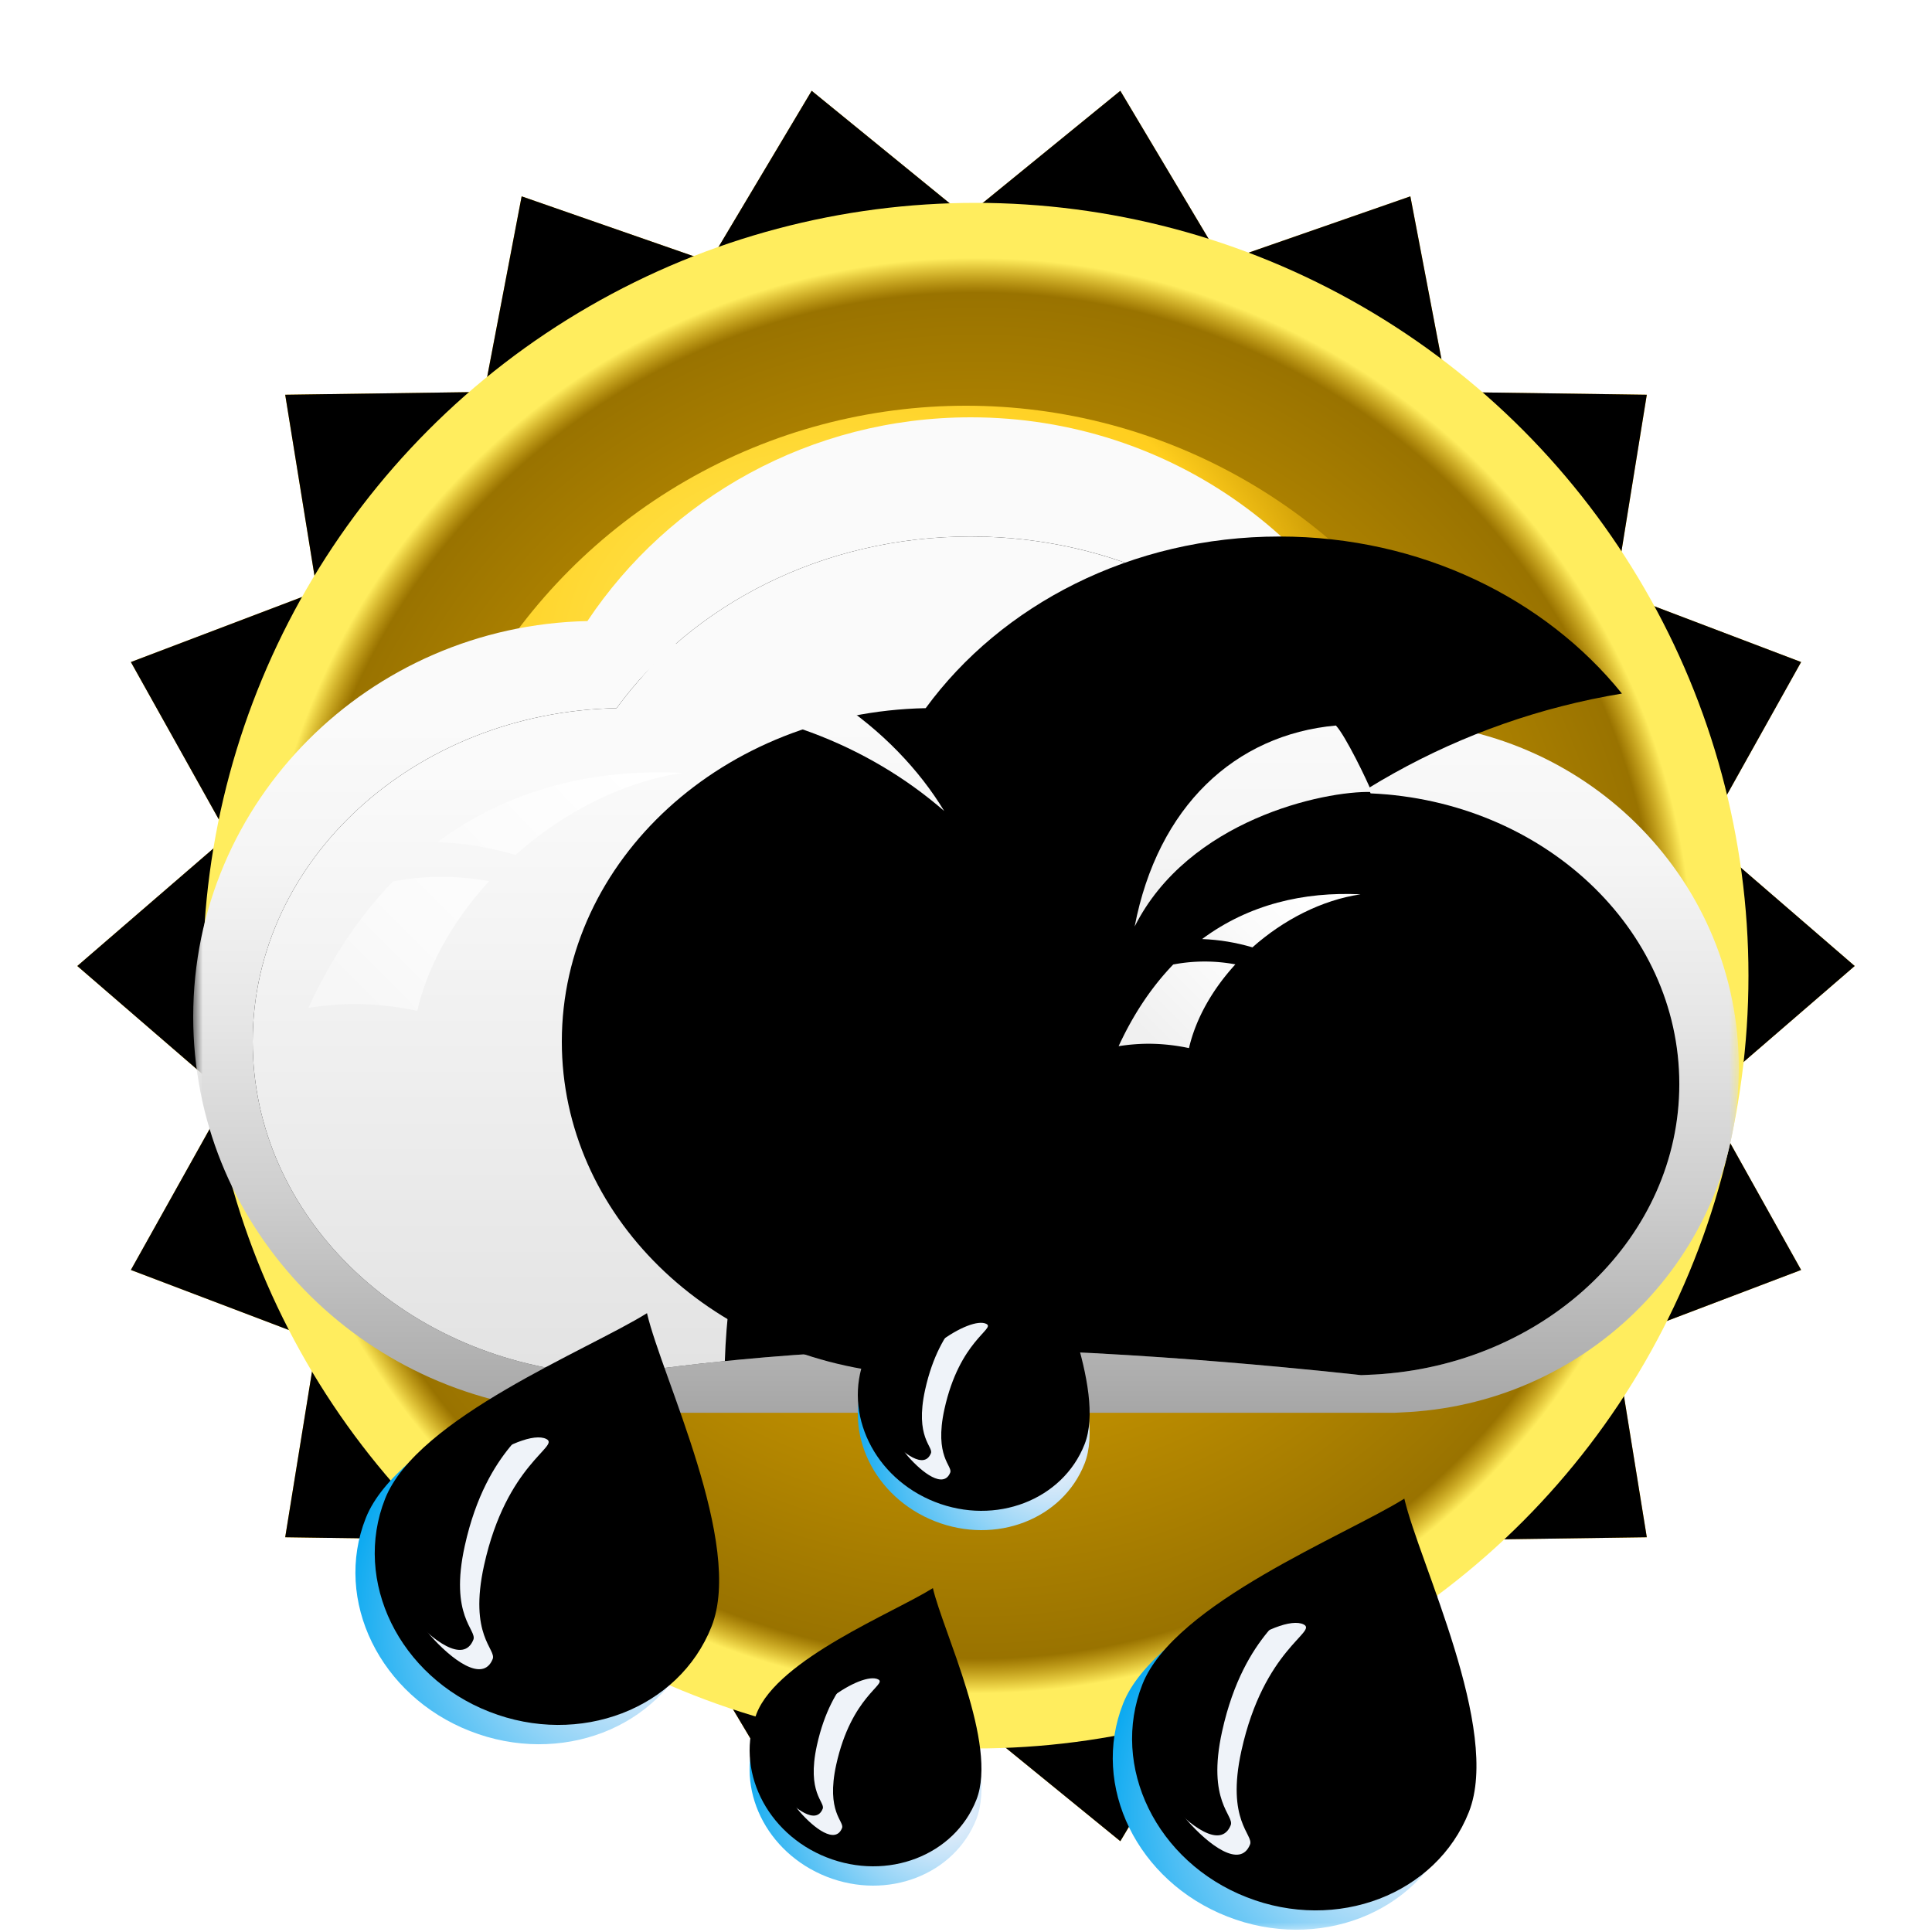 <svg xmlns="http://www.w3.org/2000/svg" xmlns:xlink="http://www.w3.org/1999/xlink" viewBox="0 0 100 100">
  <defs>
    <path id="a" d="M14.092 0C11.059 1.898 2.196 5.412.537 9.604c-1.686 4.262.73 9.2 5.395 11.026 4.666 1.828 9.815-.146 11.501-4.409C19.12 11.96 14.87 3.332 14.092 0Z"/>
    <path id="b" d="M2.914 11.537c.42-1.819 1.857-3.482 3.34-4.612 1.485-1.13 3.017-1.727 3.63-1.412.732.375-2.06 1.26-3.224 6.533-.808 3.654.649 4.347.444 4.858-.508 1.262-2.146.011-3.254-1.251-.903-1.031-1.242-2.793-.936-4.116Z"/>
    <path id="c" d="M9.487 0C7.445 1.283 1.478 3.657.362 6.489c-1.135 2.88.49 6.217 3.631 7.45 3.142 1.236 6.608-.098 7.743-2.979C12.871 8.08 10.01 2.251 9.486 0Z"/>
    <path id="d" d="M1.962 7.796c.283-1.23 1.25-2.353 2.249-3.117.999-.764 2.03-1.167 2.442-.954.493.253-1.385.851-2.17 4.414-.543 2.469.437 2.937.3 3.283-.343.852-1.445.007-2.191-.846-.608-.696-.836-1.887-.63-2.78Z"/>
  </defs>
  <defs>
    <filter id="e" width="119.6%" height="118%" x="-9.8%" y="-9%" filterUnits="objectBoundingBox">
      <feGaussianBlur in="SourceGraphic" stdDeviation="3"/>
    </filter>
    <filter id="g" width="125%" height="123.5%" x="-12.5%" y="-11.7%" filterUnits="objectBoundingBox">
      <feGaussianBlur in="SourceAlpha" result="shadowBlurInner1" stdDeviation="2.5"/>
      <feOffset in="shadowBlurInner1" result="shadowOffsetInner1"/>
      <feComposite in="shadowOffsetInner1" in2="SourceAlpha" k2="-1" k3="1" operator="arithmetic" result="shadowInnerInner1"/>
      <feColorMatrix in="shadowInnerInner1" values="0 0 0 0 1 0 0 0 0 0.941 0 0 0 0 0 0 0 0 1 0"/>
    </filter>
    <filter id="i" width="115%" height="115%" x="-7.5%" y="-7.5%" filterUnits="objectBoundingBox">
      <feGaussianBlur in="SourceGraphic" stdDeviation="2"/>
    </filter>
    <filter id="k" width="110.3%" height="110.3%" x="-5.2%" y="-5.2%" filterUnits="objectBoundingBox">
      <feGaussianBlur in="SourceGraphic" stdDeviation="1"/>
    </filter>
    <filter id="q" width="121.7%" height="136.9%" x="-10.8%" y="-18.4%" filterUnits="objectBoundingBox">
      <feGaussianBlur in="SourceAlpha" result="shadowBlurInner1" stdDeviation="8"/>
      <feOffset in="shadowBlurInner1" result="shadowOffsetInner1"/>
      <feComposite in="shadowOffsetInner1" in2="SourceAlpha" k2="-1" k3="1" operator="arithmetic" result="shadowInnerInner1"/>
      <feColorMatrix in="shadowInnerInner1" values="0 0 0 0 0 0 0 0 0 0 0 0 0 0 0 0 0 0 0.12 0"/>
    </filter>
    <filter id="t" width="158.3%" height="173.7%" x="-29.2%" y="-36.9%" filterUnits="objectBoundingBox">
      <feGaussianBlur in="SourceAlpha" result="shadowBlurInner1" stdDeviation="8"/>
      <feOffset dx="16" in="shadowBlurInner1" result="shadowOffsetInner1"/>
      <feComposite in="shadowOffsetInner1" in2="SourceAlpha" k2="-1" k3="1" operator="arithmetic" result="shadowInnerInner1"/>
      <feColorMatrix in="shadowInnerInner1" values="0 0 0 0 0 0 0 0 0 0 0 0 0 0 0 0 0 0 0.12 0"/>
    </filter>
    <filter id="B" width="128%" height="123.5%" x="-14%" y="-11.7%" filterUnits="objectBoundingBox">
      <feGaussianBlur in="SourceAlpha" result="shadowBlurInner1" stdDeviation="1.5"/>
      <feOffset dx="2" in="shadowBlurInner1" result="shadowOffsetInner1"/>
      <feComposite in="shadowOffsetInner1" in2="SourceAlpha" k2="-1" k3="1" operator="arithmetic" result="shadowInnerInner1"/>
      <feColorMatrix in="shadowInnerInner1" result="shadowMatrixInner1" values="0 0 0 0 1 0 0 0 0 1 0 0 0 0 1 0 0 0 1 0"/>
      <feGaussianBlur in="SourceAlpha" result="shadowBlurInner2" stdDeviation=".5"/>
      <feOffset dx="-1" dy="-1" in="shadowBlurInner2" result="shadowOffsetInner2"/>
      <feComposite in="shadowOffsetInner2" in2="SourceAlpha" k2="-1" k3="1" operator="arithmetic" result="shadowInnerInner2"/>
      <feColorMatrix in="shadowInnerInner2" result="shadowMatrixInner2" values="0 0 0 0 0 0 0 0 0 0.651 0 0 0 0 0.941 0 0 0 0.48 0"/>
      <feMerge>
        <feMergeNode in="shadowMatrixInner1"/>
        <feMergeNode in="shadowMatrixInner2"/>
      </feMerge>
    </filter>
    <filter id="C" width="183.3%" height="150%" x="-41.7%" y="-25%" filterUnits="objectBoundingBox">
      <feGaussianBlur in="SourceGraphic" stdDeviation="1"/>
    </filter>
    <filter id="D" width="211.1%" height="166.7%" x="-55.6%" y="-33.3%" filterUnits="objectBoundingBox">
      <feGaussianBlur in="SourceAlpha" result="shadowBlurInner1" stdDeviation=".5"/>
      <feOffset dx="-1" dy="-1" in="shadowBlurInner1" result="shadowOffsetInner1"/>
      <feComposite in="shadowOffsetInner1" in2="SourceAlpha" k2="-1" k3="1" operator="arithmetic" result="shadowInnerInner1"/>
      <feColorMatrix in="shadowInnerInner1" values="0 0 0 0 0.509 0 0 0 0 0.812 0 0 0 0 0.947 0 0 0 1 0"/>
    </filter>
    <filter id="F" width="128%" height="123.5%" x="-14%" y="-11.7%" filterUnits="objectBoundingBox">
      <feGaussianBlur in="SourceAlpha" result="shadowBlurInner1" stdDeviation="1.5"/>
      <feOffset dx="2" in="shadowBlurInner1" result="shadowOffsetInner1"/>
      <feComposite in="shadowOffsetInner1" in2="SourceAlpha" k2="-1" k3="1" operator="arithmetic" result="shadowInnerInner1"/>
      <feColorMatrix in="shadowInnerInner1" result="shadowMatrixInner1" values="0 0 0 0 1 0 0 0 0 1 0 0 0 0 1 0 0 0 1 0"/>
      <feGaussianBlur in="SourceAlpha" result="shadowBlurInner2" stdDeviation=".5"/>
      <feOffset dx="-1" dy="-1" in="shadowBlurInner2" result="shadowOffsetInner2"/>
      <feComposite in="shadowOffsetInner2" in2="SourceAlpha" k2="-1" k3="1" operator="arithmetic" result="shadowInnerInner2"/>
      <feColorMatrix in="shadowInnerInner2" result="shadowMatrixInner2" values="0 0 0 0 0 0 0 0 0 0.651 0 0 0 0 0.941 0 0 0 0.48 0"/>
      <feMerge>
        <feMergeNode in="shadowMatrixInner1"/>
        <feMergeNode in="shadowMatrixInner2"/>
      </feMerge>
    </filter>
    <filter id="G" width="183.3%" height="150%" x="-41.7%" y="-25%" filterUnits="objectBoundingBox">
      <feGaussianBlur in="SourceGraphic" stdDeviation="1"/>
    </filter>
    <filter id="I" width="211.1%" height="166.7%" x="-55.6%" y="-33.3%" filterUnits="objectBoundingBox">
      <feGaussianBlur in="SourceAlpha" result="shadowBlurInner1" stdDeviation=".5"/>
      <feOffset dx="-1" dy="-1" in="shadowBlurInner1" result="shadowOffsetInner1"/>
      <feComposite in="shadowOffsetInner1" in2="SourceAlpha" k2="-1" k3="1" operator="arithmetic" result="shadowInnerInner1"/>
      <feColorMatrix in="shadowInnerInner1" values="0 0 0 0 0.509 0 0 0 0 0.812 0 0 0 0 0.947 0 0 0 1 0"/>
    </filter>
    <filter id="K" width="125%" height="120.8%" x="-12.5%" y="-10.4%" filterUnits="objectBoundingBox">
      <feGaussianBlur in="SourceAlpha" result="shadowBlurInner1" stdDeviation="1"/>
      <feOffset dx="1" in="shadowBlurInner1" result="shadowOffsetInner1"/>
      <feComposite in="shadowOffsetInner1" in2="SourceAlpha" k2="-1" k3="1" operator="arithmetic" result="shadowInnerInner1"/>
      <feColorMatrix in="shadowInnerInner1" result="shadowMatrixInner1" values="0 0 0 0 1 0 0 0 0 1 0 0 0 0 1 0 0 0 1 0"/>
      <feGaussianBlur in="SourceAlpha" result="shadowBlurInner2" stdDeviation=".5"/>
      <feOffset dx="-1" dy="-1" in="shadowBlurInner2" result="shadowOffsetInner2"/>
      <feComposite in="shadowOffsetInner2" in2="SourceAlpha" k2="-1" k3="1" operator="arithmetic" result="shadowInnerInner2"/>
      <feColorMatrix in="shadowInnerInner2" result="shadowMatrixInner2" values="0 0 0 0 0 0 0 0 0 0.651 0 0 0 0 0.941 0 0 0 0.48 0"/>
      <feMerge>
        <feMergeNode in="shadowMatrixInner1"/>
        <feMergeNode in="shadowMatrixInner2"/>
      </feMerge>
    </filter>
    <filter id="L" width="183.6%" height="150%" x="-41.8%" y="-25%" filterUnits="objectBoundingBox">
      <feGaussianBlur in="SourceGraphic" stdDeviation=".676"/>
    </filter>
    <filter id="M" width="224.9%" height="174.7%" x="-62.5%" y="-37.3%" filterUnits="objectBoundingBox">
      <feGaussianBlur in="SourceAlpha" result="shadowBlurInner1" stdDeviation=".5"/>
      <feOffset dx="-1" dy="-1" in="shadowBlurInner1" result="shadowOffsetInner1"/>
      <feComposite in="shadowOffsetInner1" in2="SourceAlpha" k2="-1" k3="1" operator="arithmetic" result="shadowInnerInner1"/>
      <feColorMatrix in="shadowInnerInner1" values="0 0 0 0 0.509 0 0 0 0 0.812 0 0 0 0 0.947 0 0 0 1 0"/>
    </filter>
    <filter id="O" width="125%" height="120.8%" x="-12.5%" y="-10.4%" filterUnits="objectBoundingBox">
      <feGaussianBlur in="SourceAlpha" result="shadowBlurInner1" stdDeviation="1"/>
      <feOffset dx="1" in="shadowBlurInner1" result="shadowOffsetInner1"/>
      <feComposite in="shadowOffsetInner1" in2="SourceAlpha" k2="-1" k3="1" operator="arithmetic" result="shadowInnerInner1"/>
      <feColorMatrix in="shadowInnerInner1" result="shadowMatrixInner1" values="0 0 0 0 1 0 0 0 0 1 0 0 0 0 1 0 0 0 1 0"/>
      <feGaussianBlur in="SourceAlpha" result="shadowBlurInner2" stdDeviation=".5"/>
      <feOffset dx="-1" dy="-1" in="shadowBlurInner2" result="shadowOffsetInner2"/>
      <feComposite in="shadowOffsetInner2" in2="SourceAlpha" k2="-1" k3="1" operator="arithmetic" result="shadowInnerInner2"/>
      <feColorMatrix in="shadowInnerInner2" result="shadowMatrixInner2" values="0 0 0 0 0 0 0 0 0 0.651 0 0 0 0 0.941 0 0 0 0.48 0"/>
      <feMerge>
        <feMergeNode in="shadowMatrixInner1"/>
        <feMergeNode in="shadowMatrixInner2"/>
      </feMerge>
    </filter>
    <filter id="P" width="183.6%" height="150%" x="-41.8%" y="-25%" filterUnits="objectBoundingBox">
      <feGaussianBlur in="SourceGraphic" stdDeviation=".676"/>
    </filter>
    <filter id="R" width="224.9%" height="174.7%" x="-62.5%" y="-37.3%" filterUnits="objectBoundingBox">
      <feGaussianBlur in="SourceAlpha" result="shadowBlurInner1" stdDeviation=".5"/>
      <feOffset dx="-1" dy="-1" in="shadowBlurInner1" result="shadowOffsetInner1"/>
      <feComposite in="shadowOffsetInner1" in2="SourceAlpha" k2="-1" k3="1" operator="arithmetic" result="shadowInnerInner1"/>
      <feColorMatrix in="shadowInnerInner1" values="0 0 0 0 0.509 0 0 0 0 0.812 0 0 0 0 0.947 0 0 0 1 0"/>
    </filter>
    <linearGradient id="n" x1="50%" x2="50%" y1="0%" y2="100.21%">
      <stop offset="30.769%" stop-color="#FAFAFA"/>
      <stop offset="44.361%" stop-color="#F5F5F5"/>
      <stop offset="60.57%" stop-color="#E6E6E6"/>
      <stop offset="78.115%" stop-color="#CECECE"/>
      <stop offset="96.487%" stop-color="#ADADAD"/>
      <stop offset="100%" stop-color="#A6A6A6"/>
    </linearGradient>
    <linearGradient id="p" x1="50%" x2="50%" y1="29.465%" y2="103.781%">
      <stop offset="0%" stop-color="#F2F2F2"/>
      <stop offset="100%" stop-color="#DEDEDE"/>
    </linearGradient>
    <linearGradient id="s" x1="50%" x2="50%" y1="28.84%" y2="98.708%">
      <stop offset="0%" stop-color="#FAFAFA"/>
      <stop offset="100%" stop-color="#E3E3E3"/>
    </linearGradient>
    <linearGradient id="u" x1="50%" x2="50%" y1="-135.348%" y2="461.054%">
      <stop offset="30.769%" stop-color="#FAFAFA"/>
      <stop offset="43.696%" stop-color="#F5F5F5"/>
      <stop offset="59.115%" stop-color="#E6E6E6"/>
      <stop offset="75.799%" stop-color="#CECECE"/>
      <stop offset="93.27%" stop-color="#ADADAD"/>
      <stop offset="100%" stop-color="#9E9E9E"/>
    </linearGradient>
    <linearGradient id="v" x1="50%" x2="50%" y1="-153.319%" y2="342.926%">
      <stop offset="30.769%" stop-color="#FAFAFA"/>
      <stop offset="43.696%" stop-color="#F5F5F5"/>
      <stop offset="59.115%" stop-color="#E6E6E6"/>
      <stop offset="75.799%" stop-color="#CECECE"/>
      <stop offset="93.27%" stop-color="#ADADAD"/>
      <stop offset="100%" stop-color="#9E9E9E"/>
    </linearGradient>
    <linearGradient id="w" x1="91.731%" x2="-36.791%" y1="35.163%" y2="78.263%">
      <stop offset="0%" stop-color="#FFF"/>
      <stop offset="72.734%" stop-color="#FBFBFB"/>
      <stop offset="100%" stop-color="#F7F7F7"/>
    </linearGradient>
    <linearGradient id="x" x1="191.671%" x2="17.161%" y1="-50.993%" y2="77.777%">
      <stop offset="0%" stop-color="#FFF"/>
      <stop offset="72.734%" stop-color="#FBFBFB"/>
      <stop offset="100%" stop-color="#F7F7F7"/>
    </linearGradient>
    <linearGradient id="y" x1="91.728%" x2="-36.786%" y1="35.162%" y2="78.259%">
      <stop offset="0%" stop-color="#FFF"/>
      <stop offset="51.15%" stop-color="#FBFBFB"/>
      <stop offset="100%" stop-color="#F0F0F0"/>
    </linearGradient>
    <linearGradient id="z" x1="191.656%" x2="17.158%" y1="-51.01%" y2="77.769%">
      <stop offset="0%" stop-color="#FFF"/>
      <stop offset="51.15%" stop-color="#FBFBFB"/>
      <stop offset="100%" stop-color="#F0F0F0"/>
    </linearGradient>
    <radialGradient id="h" cx="50%" cy="50%" r="46.768%" fx="50%" fy="50%">
      <stop offset="0%" stop-color="#FFBF00"/>
      <stop offset="95.154%" stop-color="#FFBF00" stop-opacity=".601"/>
      <stop offset="100%" stop-color="#FFED5E"/>
    </radialGradient>
    <radialGradient id="j" cx="38.442%" cy="22.019%" r="55.773%" fx="38.442%" fy="22.019%" gradientTransform="matrix(0 -1 1.305 0 .096 .604)">
      <stop offset="0%" stop-color="#FFED5E"/>
      <stop offset="23.252%" stop-color="#FFDF42"/>
      <stop offset="50.825%" stop-color="#FFCE1E"/>
      <stop offset="71.415%" stop-color="#FFC308" stop-opacity="0"/>
      <stop offset="100%" stop-color="#FFBF00" stop-opacity="0"/>
    </radialGradient>
    <radialGradient id="A" cx="78.916%" cy="67.789%" r="79.523%" fx="78.916%" fy="67.789%" gradientTransform="scale(1 .836) rotate(19.903 .411 .744)">
      <stop offset="0%" stop-color="#F2F2FB"/>
      <stop offset="9.121%" stop-color="#E6EEFA"/>
      <stop offset="25.555%" stop-color="#C7E4F9"/>
      <stop offset="47.417%" stop-color="#93D4F7"/>
      <stop offset="73.709%" stop-color="#4DBEF4"/>
      <stop offset="100%" stop-color="#00A6F0"/>
    </radialGradient>
    <radialGradient id="J" cx="78.916%" cy="67.789%" r="79.557%" fx="78.916%" fy="67.789%" gradientTransform="scale(1 .833) rotate(19.971 .404 .746)">
      <stop offset="0%" stop-color="#F2F2FB"/>
      <stop offset="9.121%" stop-color="#E6EEFA"/>
      <stop offset="25.555%" stop-color="#C7E4F9"/>
      <stop offset="47.417%" stop-color="#93D4F7"/>
      <stop offset="73.709%" stop-color="#4DBEF4"/>
      <stop offset="100%" stop-color="#00A6F0"/>
    </radialGradient>
    <path id="f" d="m46 84.789-7.988 6.512-5.279-8.852L23 85.837l-1.933-10.123-10.305-.146 1.646-10.174-9.634-3.661 5.027-8.997L0 46l7.801-6.736-5.027-8.997 9.634-3.661-1.646-10.174 10.305-.146L23 6.163l9.733 3.388L38.012.699 46 7.211 53.988.699l5.279 8.852L69 6.163l1.933 10.123 10.305.146-1.646 10.174 9.634 3.661-5.027 8.997L92 46l-7.801 6.736 5.027 8.997-9.634 3.661 1.646 10.174-10.305.146L69 85.837l-9.733-3.388-5.279 8.852z"/>
    <path id="l" d="M0 0h80v80H0z"/>
    <path id="o" d="M61.586 49.516c8.592-.67 15.335-7.13 15.335-15.004 0-8.071-7.082-14.66-15.98-15.047C58.008 11.734 49.846 6.17 40.228 6.17c-7.664 0-14.405 3.537-18.314 8.884-10.439.205-18.834 7.85-18.834 17.257 0 8.966 7.623 16.332 17.375 17.182.428.05.862.084 1.305.084 0 0 8.174-1.353 17.529-1.353 9.354 0 21.16 1.353 21.16 1.353.11 0 .221-.011.332-.015.132-.005.264-.01.394-.018.136-.009.277-.014.412-.028Z"/>
    <path id="r" d="M57.95 14.299C53.979 9.377 47.525 6.17 40.228 6.17c-7.664 0-14.405 3.537-18.314 8.884-10.439.205-18.834 7.85-18.834 17.257 0 8.966 7.623 16.332 17.375 17.182.428.05.862.084 1.305.084 0 0 2.26-.374 5.757-.728.59-17.447 13.55-31.767 30.435-34.55Z"/>
    <use xlink:href="#a" id="E"/>
    <use xlink:href="#b" id="H"/>
    <use xlink:href="#c" id="N"/>
    <use xlink:href="#d" id="Q"/>
  </defs>
  <g fill="none" fill-rule="evenodd">
    <g fill-rule="nonzero" transform="translate(4 4)">
      <g filter="url(#e)">
        <use xlink:href="#f" fill="#FFBF00"/>
        <use xlink:href="#f" fill="#000" filter="url(#g)"/>
      </g>
      <circle cx="46.5" cy="46.5" r="40" fill="url(#h)" filter="url(#i)"/>
      <circle cx="46" cy="46" r="29" fill="url(#j)" filter="url(#k)"/>
    </g>
    <g transform="translate(10 20)">
      <mask id="m" fill="#fff">
        <use xlink:href="#l"/>
      </mask>
      <g fill-rule="nonzero" mask="url(#m)">
        <path fill="url(#n)" d="M63.387 51.453C72.696 50.66 80 42.991 80 33.643c0-9.582-7.672-17.402-17.31-17.861C59.51 6.605 50.664 0 40.245 0c-8.303 0-15.607 4.197-19.84 10.546C9.095 10.79 0 19.863 0 31.03c0 10.642 8.258 19.387 18.823 20.397.465.058.933.099 1.413.099h41.917c.12 0 .24-.015.36-.018.144-.007.286-.013.428-.022.147-.01.298-.017.446-.033Z" transform="translate(0 1.6)"/>
        <g transform="translate(0 1.6)">
          <use xlink:href="#o" fill="url(#p)"/>
          <use xlink:href="#o" fill="#000" filter="url(#q)"/>
        </g>
        <g transform="translate(0 1.6)">
          <use xlink:href="#r" fill="url(#s)"/>
          <use xlink:href="#r" fill="#000" filter="url(#t)"/>
        </g>
        <path fill="url(#u)" d="M23.638 14.83c5.926 0 11.292 2.117 15.232 5.546-2.57-4.261-7.804-8.17-13.936-8.658-1.008.676-2.298 2.521-2.778 3.158.49-.03.984-.046 1.482-.046Z" transform="translate(0 1.6)"/>
        <path fill="url(#v)" d="M48.729 26.358c1.197-6.225 5.202-9.931 10.416-10.405.482.5 1.627 2.863 1.85 3.44-2.475-.071-9.492 1.445-12.266 6.965Z" transform="translate(0 1.6)"/>
        <path fill="url(#w)" d="M10.717 4.28C13.2 2.067 16.283.487 19.379.03c-4.546-.224-8.956.805-12.697 3.585 1.39.051 2.742.28 4.035.664Z" transform="translate(5.963 19.973)"/>
        <path fill="url(#x)" d="M2.355 11.998c1.125 0 2.22.124 3.28.349.563-2.417 1.91-4.734 3.715-6.707a13.391 13.391 0 0 0-4.976.012C2.713 7.377 1.23 9.527 0 12.193c.77-.116 1.553-.195 2.355-.195Z" transform="translate(5.963 19.973)"/>
        <path fill="url(#y)" d="M6.926 2.765C8.53 1.337 10.524.315 12.524.02 9.587-.125 6.736.54 4.319 2.335c.897.034 1.77.181 2.607.43Z" transform="translate(47.9 26.27)"/>
        <path fill="url(#z)" d="M1.521 7.754c.728 0 1.436.08 2.12.226.364-1.563 1.235-3.06 2.402-4.334a8.68 8.68 0 0 0-3.217.006C1.753 4.767.794 6.157 0 7.88a10.124 10.124 0 0 1 1.521-.126Z" transform="translate(47.9 26.27)"/>
      </g>
      <g fill-rule="nonzero" mask="url(#m)">
        <g transform="translate(8.396 48.97)">
          <use xlink:href="#a" fill="url(#A)"/>
          <use xlink:href="#a" fill="#000" filter="url(#B)"/>
        </g>
        <g filter="url(#C)" transform="translate(8.396 48.97)">
          <use xlink:href="#b" fill="#EFF3F9"/>
          <use xlink:href="#b" fill="#000" filter="url(#D)"/>
        </g>
      </g>
      <g fill-rule="nonzero" mask="url(#m)">
        <g transform="translate(47.596 58.57)">
          <use xlink:href="#E" fill="url(#A)"/>
          <use xlink:href="#E" fill="#000" filter="url(#F)"/>
        </g>
        <g filter="url(#G)" transform="translate(47.596 58.57)">
          <use xlink:href="#H" fill="#EFF3F9"/>
          <use xlink:href="#H" fill="#000" filter="url(#I)"/>
        </g>
      </g>
      <g fill-rule="nonzero" mask="url(#m)">
        <g transform="translate(28.8 63.2)">
          <use xlink:href="#c" fill="url(#J)"/>
          <use xlink:href="#c" fill="#000" filter="url(#K)"/>
        </g>
        <g filter="url(#L)" transform="translate(28.8 63.2)">
          <use xlink:href="#d" fill="#EFF3F9"/>
          <use xlink:href="#d" fill="#000" filter="url(#M)"/>
        </g>
      </g>
      <g fill-rule="nonzero" mask="url(#m)">
        <g transform="translate(34.4 44.8)">
          <use xlink:href="#N" fill="url(#J)"/>
          <use xlink:href="#N" fill="#000" filter="url(#O)"/>
        </g>
        <g filter="url(#P)" transform="translate(34.4 44.8)">
          <use xlink:href="#Q" fill="#EFF3F9"/>
          <use xlink:href="#Q" fill="#000" filter="url(#R)"/>
        </g>
      </g>
    </g>
  </g>
</svg>
